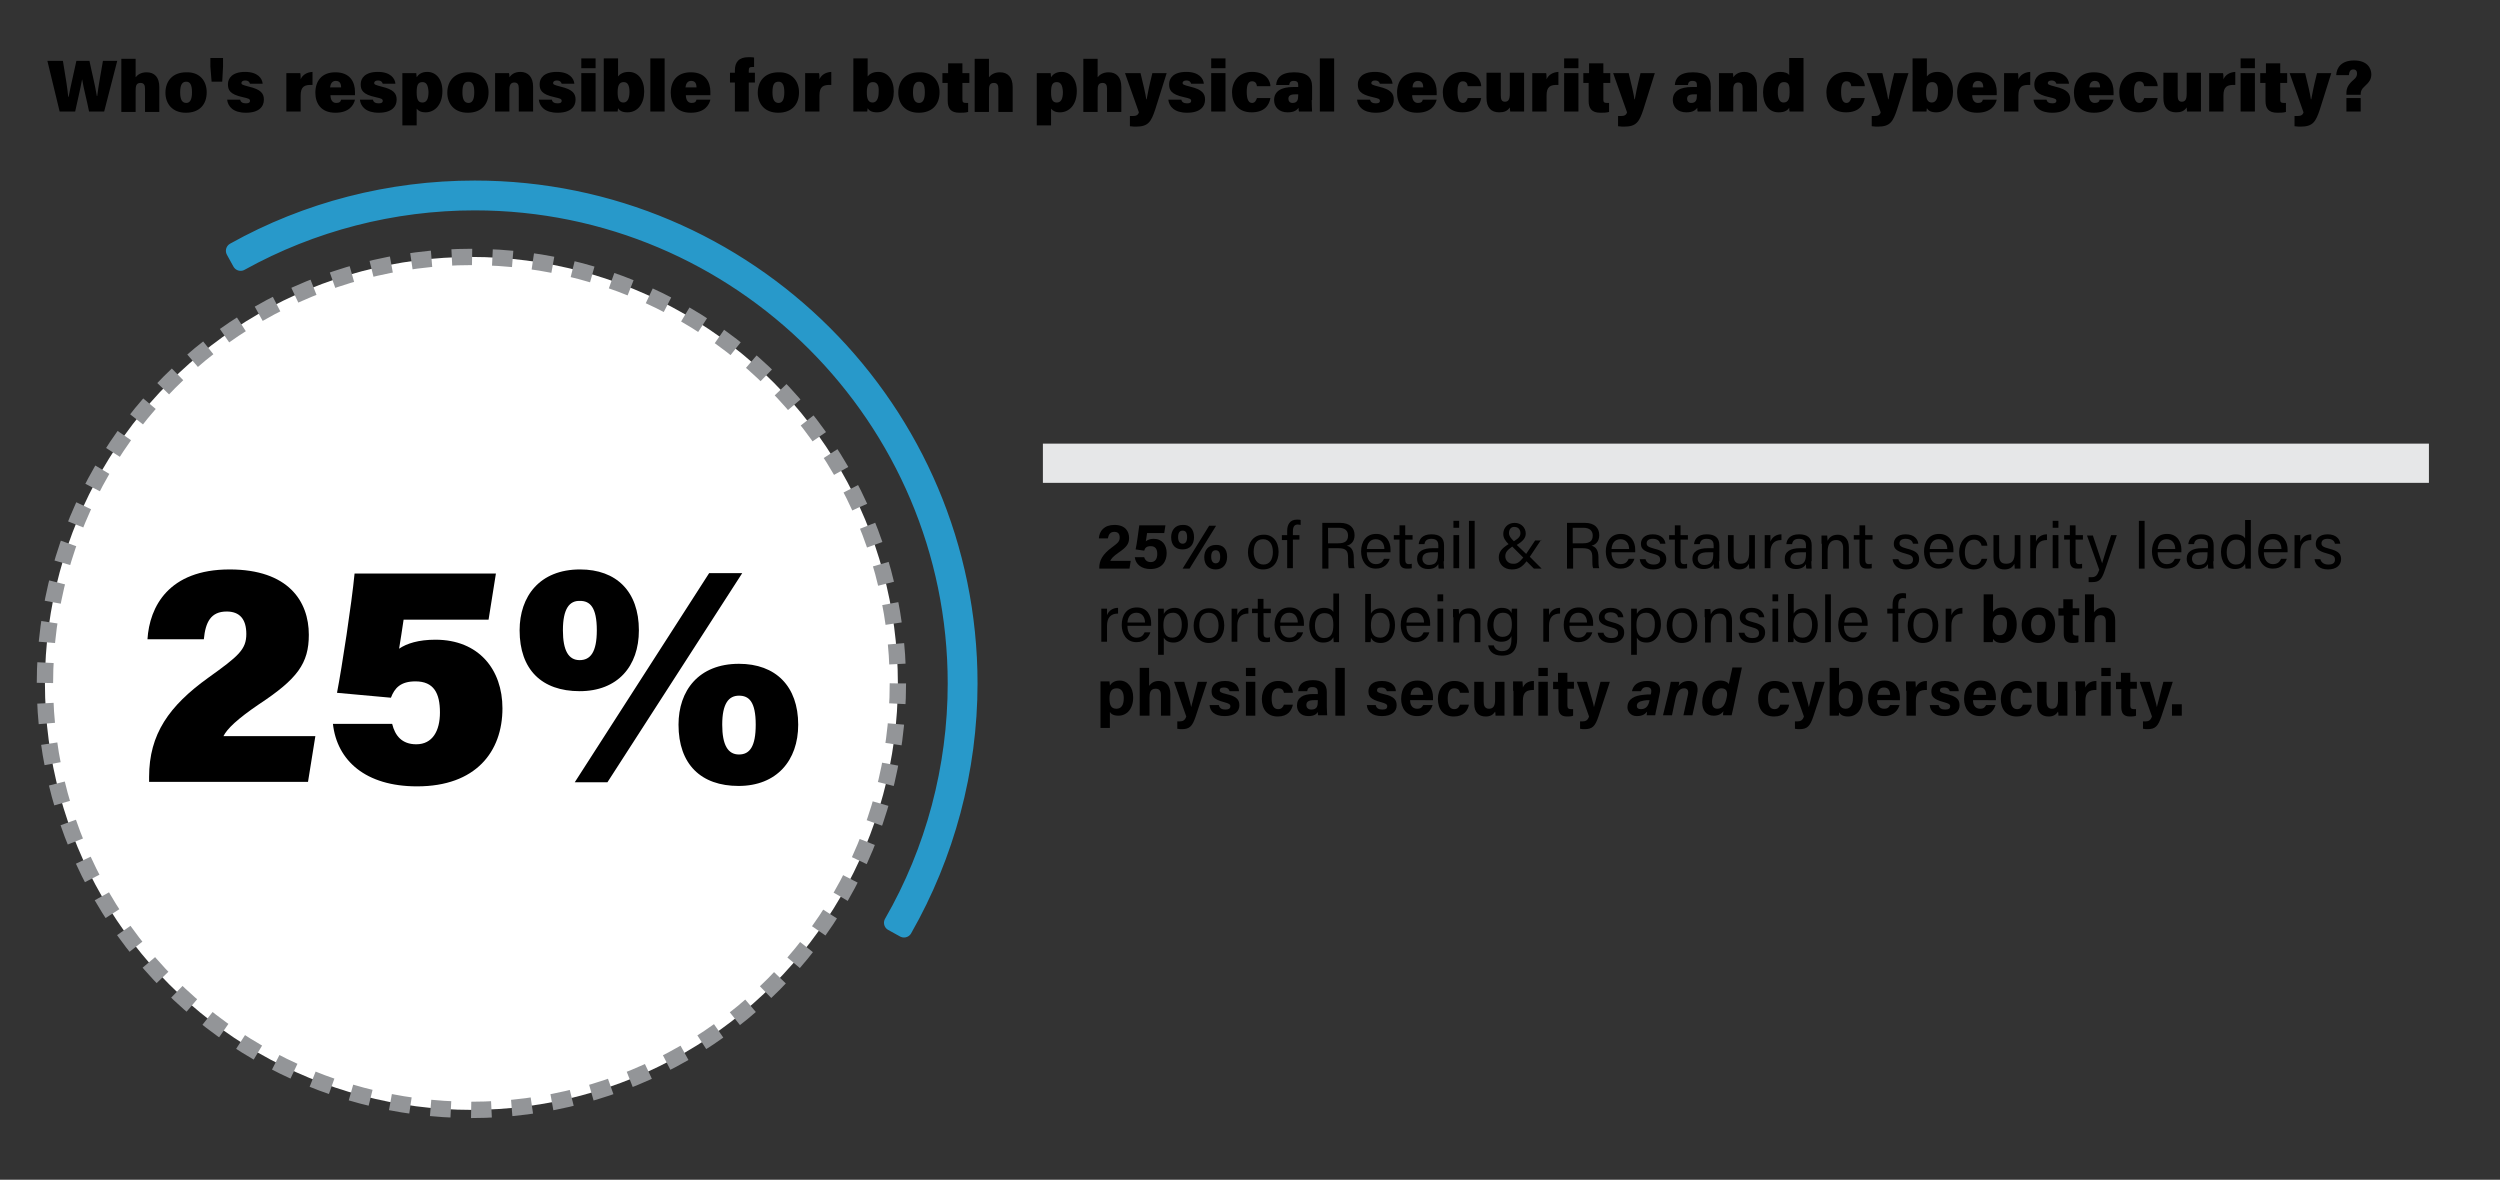 <?xml version="1.0" encoding="utf-8"?>
<!-- Generator: Adobe Illustrator 26.5.0, SVG Export Plug-In . SVG Version: 6.00 Build 0)  -->
<svg version="1.1" id="Layer_1" xmlns="http://www.w3.org/2000/svg" xmlns:xlink="http://www.w3.org/1999/xlink" x="0px" y="0px"
	 viewBox="0 0 612 288.8" style="enable-background:new 0 0 612 288.8;" xml:space="preserve">
<rect x="0" y="0" width="612" height="288.8" fill="#333333" stroke="none"/>
<style type="text/css">
	.st0{fill:#FFFFFF;}
	.st1{fill:none;stroke:#939598;stroke-width:4;stroke-miterlimit:10;stroke-dasharray:4.971,4.971;}
	.st2{fill:#2899CA;}
	.st3{fill:#E6E7E8;}
	.st4{fill:#2899CA;stroke:#2899CA;stroke-width:4;stroke-linecap:round;stroke-linejoin:round;stroke-miterlimit:10;}
</style>
<g>
	<circle class="st0" cx="115.4" cy="167.3" r="104.4"/>
	<circle class="st1" cx="115.4" cy="167.3" r="104.4"/>
</g>
<rect x="792.4" y="12.1" class="st2" width="188.4" height="101.5"/>
<rect x="255.3" y="108.6" class="st3" width="339.3" height="9.6"/>
<g>
	<path d="M269.1,139.2V139c0-1.8,0.8-3.3,3.1-5c1.5-1.1,1.9-1.5,1.9-2.4c0-0.9-0.4-1.4-1.3-1.4c-1,0-1.4,0.6-1.6,1.6H269
		c0.1-1.8,1.3-3.3,3.8-3.3c2.7,0,3.6,1.6,3.6,3.2c0,1.5-0.7,2.3-2.6,3.6c-1.3,0.9-1.8,1.5-2,2h5l-0.3,1.9H269.1z"/>
	<path d="M285,130.5h-4.2c-0.1,0.6-0.2,1.6-0.3,2c0.4-0.3,1-0.6,1.9-0.6c2.1,0,3.2,1.5,3.2,3.5c0,2-1.1,3.9-4,3.9
		c-2.1,0-3.6-1.1-3.8-2.9h2.3c0.2,0.7,0.7,1.2,1.6,1.2c1.1,0,1.6-0.8,1.6-2c0-1.1-0.4-1.9-1.6-1.9c-1,0-1.4,0.4-1.6,1.1l-2.1-0.3
		c0.3-1.3,0.7-4.5,0.9-5.9h6.4L285,130.5z"/>
	<path d="M292.3,131.5c0,1.8-1,3-2.8,3c-1.7,0-2.8-1-2.8-3c0-1.7,1-3,2.8-3C291.2,128.4,292.3,129.5,292.3,131.5z M288.4,131.5
		c0,1,0.4,1.6,1.1,1.6c0.7,0,1.1-0.5,1.1-1.6c0-1.2-0.4-1.6-1.1-1.6S288.4,130.4,288.4,131.5z M289.5,139.2l6.5-10.5h1.7l-6.5,10.5
		H289.5z M300.4,136.3c0,1.8-1,3.1-2.8,3.1c-1.7,0-2.8-1.1-2.8-3c0-1.7,1-3,2.8-3C299.3,133.3,300.4,134.3,300.4,136.3z
		 M296.5,136.3c0,1,0.4,1.6,1.1,1.6c0.7,0,1.1-0.5,1.1-1.6c0-1.1-0.4-1.6-1.1-1.6S296.5,135.2,296.5,136.3z"/>
	<path d="M313,135.1c0,2.4-1.3,4.3-3.8,4.3c-2.3,0-3.7-1.8-3.7-4.2c0-2.4,1.4-4.3,3.8-4.3C311.5,130.8,313,132.5,313,135.1z
		 M306.9,135.1c0,1.8,0.9,3.1,2.4,3.1c1.5,0,2.3-1.2,2.3-3.1c0-1.8-0.8-3.1-2.4-3.1S306.9,133.2,306.9,135.1z"/>
	<path d="M315.1,139.2v-7h-1.3V131h1.3v-1c0-1.5,0.6-2.8,2.4-2.8c0.3,0,0.7,0,0.9,0.1v1.2c-0.2,0-0.5-0.1-0.7-0.1
		c-0.8,0-1.2,0.5-1.2,1.7v0.9h1.6v1.1h-1.6v7H315.1z"/>
	<path d="M325.2,134.3v4.9h-1.5V128h4.4c2.3,0,3.5,1.2,3.5,3c0,1.5-0.8,2.3-1.9,2.6c0.9,0.2,1.7,0.9,1.7,2.8v0.5
		c0,0.8,0,1.7,0.2,2.2h-1.4c-0.2-0.5-0.2-1.3-0.2-2.4v-0.2c0-1.6-0.4-2.3-2.4-2.3H325.2z M325.2,133h2.4c1.7,0,2.4-0.6,2.4-1.9
		c0-1.2-0.8-1.9-2.3-1.9h-2.6V133z"/>
	<path d="M334.6,135.3c0,1.6,0.8,2.8,2.2,2.8c1.3,0,1.7-0.7,2-1.3h1.4c-0.3,1-1.2,2.4-3.4,2.4c-2.5,0-3.6-2.1-3.6-4.2
		c0-2.4,1.2-4.3,3.7-4.3c2.6,0,3.5,2.1,3.5,3.8c0,0.3,0,0.5,0,0.7H334.6z M338.9,134.4c0-1.3-0.7-2.4-2.1-2.4c-1.4,0-2.1,1-2.2,2.4
		H338.9z"/>
	<path d="M341.2,131h1.4v-2.4h1.4v2.4h1.8v1.1H344v4.8c0,0.8,0.2,1.2,0.9,1.2c0.2,0,0.5,0,0.7-0.1v1.1c-0.3,0.1-0.8,0.1-1.2,0.1
		c-1.3,0-1.8-0.7-1.8-2v-5.1h-1.4V131z"/>
	<path d="M353.4,137.4c0,0.8,0.1,1.5,0.1,1.8h-1.3c-0.1-0.2-0.1-0.6-0.1-1.1c-0.3,0.5-0.9,1.2-2.5,1.2c-1.9,0-2.7-1.2-2.7-2.5
		c0-1.8,1.4-2.6,3.8-2.6h1.4v-0.7c0-0.7-0.2-1.6-1.7-1.6c-1.3,0-1.6,0.7-1.7,1.3h-1.4c0.1-1.1,0.8-2.4,3.1-2.4c2,0,3.1,0.8,3.1,2.7
		V137.4z M352,135.2h-1.3c-1.6,0-2.5,0.4-2.5,1.6c0,0.8,0.6,1.5,1.6,1.5c2,0,2.2-1.3,2.2-2.8V135.2z"/>
	<path d="M355.8,129.2v-1.7h1.4v1.7H355.8z M355.8,131h1.4v8.1h-1.4V131z"/>
	<path d="M359.6,139.2v-11.7h1.4v11.7H359.6z"/>
	<path d="M377.3,132.1l-2.8,4.2l2.9,2.9h-1.9l-1.8-1.8c-1,1.3-1.9,2-3.6,2c-2.1,0-3.2-1.5-3.2-2.9c0-1.3,0.6-2.2,2.4-3.3
		c-0.8-0.8-1.3-1.5-1.3-2.5c0-1.4,1-2.7,2.8-2.7c1.6,0,2.7,1.2,2.7,2.6c0,1.1-0.7,1.9-2.2,2.8l2.3,2.2l2.2-3.3H377.3z M372.9,136.5
		l-2.7-2.7c-1.3,0.9-1.7,1.5-1.7,2.4c0,1,0.8,1.8,1.8,1.8C371.3,138.1,371.9,137.7,372.9,136.5z M369.4,130.5c0,0.7,0.4,1.2,1.2,2
		c1.3-0.8,1.6-1.3,1.6-2c0-0.8-0.5-1.5-1.4-1.5C370,128.9,369.4,129.5,369.4,130.5z"/>
	<path d="M385.1,134.3v4.9h-1.5V128h4.4c2.3,0,3.5,1.2,3.5,3c0,1.5-0.8,2.3-1.9,2.6c0.9,0.2,1.7,0.9,1.7,2.8v0.5
		c0,0.8,0,1.7,0.2,2.2H390c-0.2-0.5-0.2-1.3-0.2-2.4v-0.2c0-1.6-0.4-2.3-2.4-2.3H385.1z M385.1,133h2.4c1.7,0,2.4-0.6,2.4-1.9
		c0-1.2-0.8-1.9-2.3-1.9h-2.6V133z"/>
	<path d="M394.5,135.3c0,1.6,0.8,2.8,2.2,2.8c1.3,0,1.7-0.7,2-1.3h1.4c-0.3,1-1.2,2.4-3.4,2.4c-2.5,0-3.6-2.1-3.6-4.2
		c0-2.4,1.2-4.3,3.7-4.3c2.6,0,3.5,2.1,3.5,3.8c0,0.3,0,0.5,0,0.7H394.5z M398.8,134.4c0-1.3-0.7-2.4-2.1-2.4c-1.4,0-2.1,1-2.2,2.4
		H398.8z"/>
	<path d="M402.8,136.8c0.2,0.9,0.9,1.4,2,1.4c1.2,0,1.6-0.5,1.6-1.2c0-0.8-0.4-1.1-1.9-1.5c-2.3-0.6-2.8-1.3-2.8-2.4
		c0-1.1,0.8-2.3,2.9-2.3c2.1,0,3,1.2,3.1,2.3h-1.3c-0.1-0.5-0.5-1.2-1.8-1.2c-1.1,0-1.5,0.5-1.5,1.1c0,0.6,0.3,0.9,1.8,1.3
		c2.5,0.6,3,1.4,3,2.6c0,1.4-1.1,2.5-3.2,2.5c-2.1,0-3.1-1.1-3.3-2.5H402.8z"/>
	<path d="M408.6,131h1.4v-2.4h1.4v2.4h1.8v1.1h-1.8v4.8c0,0.8,0.2,1.2,0.9,1.2c0.2,0,0.5,0,0.7-0.1v1.1c-0.3,0.1-0.8,0.1-1.2,0.1
		c-1.3,0-1.8-0.7-1.8-2v-5.1h-1.4V131z"/>
	<path d="M420.8,137.4c0,0.8,0.1,1.5,0.1,1.8h-1.3c-0.1-0.2-0.1-0.6-0.1-1.1c-0.3,0.5-0.9,1.2-2.5,1.2c-1.9,0-2.7-1.2-2.7-2.5
		c0-1.8,1.4-2.6,3.8-2.6h1.4v-0.7c0-0.7-0.2-1.6-1.7-1.6c-1.3,0-1.6,0.7-1.7,1.3h-1.4c0.1-1.1,0.8-2.4,3.1-2.4c2,0,3.1,0.8,3.1,2.7
		V137.4z M419.4,135.2h-1.3c-1.6,0-2.5,0.4-2.5,1.6c0,0.8,0.6,1.5,1.6,1.5c2,0,2.2-1.3,2.2-2.8V135.2z"/>
	<path d="M429.6,136.8c0,0.8,0,1.9,0,2.4h-1.4c0-0.2,0-0.7-0.1-1.2c-0.4,0.9-1.2,1.4-2.4,1.4c-1.4,0-2.7-0.7-2.7-3V131h1.4v5
		c0,1.1,0.3,2,1.7,2c1.5,0,2.1-0.8,2.1-2.9V131h1.4V136.8z"/>
	<path d="M432,133.2c0-1.1,0-1.8,0-2.2h1.4c0,0.2,0,0.9,0,1.6c0.4-1.1,1.4-1.8,2.7-1.8v1.4c-1.7,0-2.7,0.9-2.7,3v3.9H432V133.2z"/>
	<path d="M443.4,137.4c0,0.8,0.1,1.5,0.1,1.8h-1.3c-0.1-0.2-0.1-0.6-0.1-1.1c-0.3,0.5-0.9,1.2-2.5,1.2c-1.9,0-2.7-1.2-2.7-2.5
		c0-1.8,1.4-2.6,3.8-2.6h1.4v-0.7c0-0.7-0.2-1.6-1.7-1.6c-1.3,0-1.6,0.7-1.7,1.3h-1.4c0.1-1.1,0.8-2.4,3.1-2.4c2,0,3.1,0.8,3.1,2.7
		V137.4z M442.1,135.2h-1.3c-1.6,0-2.5,0.4-2.5,1.6c0,0.8,0.6,1.5,1.6,1.5c2,0,2.2-1.3,2.2-2.8V135.2z"/>
	<path d="M445.9,133.1c0-0.7,0-1.4,0-2h1.4c0,0.2,0.1,1.1,0.1,1.3c0.3-0.7,1-1.5,2.5-1.5c1.5,0,2.7,0.9,2.7,3.1v5.2h-1.4v-5
		c0-1.2-0.5-2-1.7-2c-1.5,0-2.1,1.2-2.1,2.8v4.3h-1.4V133.1z"/>
	<path d="M453.8,131h1.4v-2.4h1.4v2.4h1.8v1.1h-1.8v4.8c0,0.8,0.2,1.2,0.9,1.2c0.2,0,0.5,0,0.7-0.1v1.1c-0.3,0.1-0.8,0.1-1.2,0.1
		c-1.3,0-1.8-0.7-1.8-2v-5.1h-1.4V131z"/>
	<path d="M464.7,136.8c0.2,0.9,0.9,1.4,2,1.4c1.2,0,1.6-0.5,1.6-1.2c0-0.8-0.4-1.1-1.9-1.5c-2.3-0.6-2.8-1.3-2.8-2.4
		c0-1.1,0.8-2.3,2.9-2.3c2.1,0,3,1.2,3.1,2.3h-1.3c-0.1-0.5-0.5-1.2-1.8-1.2c-1.1,0-1.5,0.5-1.5,1.1c0,0.6,0.3,0.9,1.8,1.3
		c2.5,0.6,3,1.4,3,2.6c0,1.4-1.1,2.5-3.2,2.5c-2.1,0-3.1-1.1-3.3-2.5H464.7z"/>
	<path d="M472.4,135.3c0,1.6,0.8,2.8,2.2,2.8c1.3,0,1.7-0.7,2-1.3h1.4c-0.3,1-1.2,2.4-3.4,2.4c-2.5,0-3.6-2.1-3.6-4.2
		c0-2.4,1.2-4.3,3.7-4.3c2.6,0,3.5,2.1,3.5,3.8c0,0.3,0,0.5,0,0.7H472.4z M476.7,134.4c0-1.3-0.7-2.4-2.1-2.4c-1.4,0-2.1,1-2.2,2.4
		H476.7z"/>
	<path d="M486.5,136.7c-0.3,1.4-1.3,2.7-3.3,2.7c-2.2,0-3.6-1.6-3.6-4.2c0-2.3,1.3-4.3,3.7-4.3c2.3,0,3.2,1.7,3.2,2.7h-1.4
		c-0.2-0.8-0.7-1.5-1.9-1.5c-1.4,0-2.2,1.2-2.2,3.1c0,1.9,0.8,3.1,2.2,3.1c1,0,1.6-0.5,1.9-1.5H486.5z"/>
	<path d="M494.6,136.8c0,0.8,0,1.9,0,2.4h-1.4c0-0.2,0-0.7-0.1-1.2c-0.4,0.9-1.2,1.4-2.4,1.4c-1.4,0-2.7-0.7-2.7-3V131h1.4v5
		c0,1.1,0.3,2,1.7,2c1.5,0,2.1-0.8,2.1-2.9V131h1.4V136.8z"/>
	<path d="M497,133.2c0-1.1,0-1.8,0-2.2h1.4c0,0.2,0,0.9,0,1.6c0.4-1.1,1.4-1.8,2.7-1.8v1.4c-1.7,0-2.7,0.9-2.7,3v3.9H497V133.2z"/>
	<path d="M502.5,129.2v-1.7h1.4v1.7H502.5z M502.5,131h1.4v8.1h-1.4V131z"/>
	<path d="M505.3,131h1.4v-2.4h1.4v2.4h1.8v1.1h-1.8v4.8c0,0.8,0.2,1.2,0.9,1.2c0.2,0,0.5,0,0.7-0.1v1.1c-0.3,0.1-0.8,0.1-1.2,0.1
		c-1.3,0-1.8-0.7-1.8-2v-5.1h-1.4V131z"/>
	<path d="M512.3,131c1.3,3.9,2,6,2.3,6.9h0c0.3-0.9,0.8-2.8,2.2-6.9h1.4l-2.9,8.5c-0.8,2.4-1.4,3-3.1,3c-0.3,0-0.6,0-0.9,0v-1.2
		c0.2,0,0.4,0,0.7,0c1,0,1.4-0.4,1.9-1.8l-3-8.4H512.3z"/>
	<path d="M523.6,139.2v-11.7h1.4v11.7H523.6z"/>
	<path d="M528.2,135.3c0,1.6,0.8,2.8,2.2,2.8c1.3,0,1.7-0.7,2-1.3h1.4c-0.3,1-1.2,2.4-3.4,2.4c-2.5,0-3.6-2.1-3.6-4.2
		c0-2.4,1.2-4.3,3.7-4.3c2.6,0,3.5,2.1,3.5,3.8c0,0.3,0,0.5,0,0.7H528.2z M532.5,134.4c0-1.3-0.7-2.4-2.1-2.4c-1.4,0-2.1,1-2.2,2.4
		H532.5z"/>
	<path d="M541.8,137.4c0,0.8,0.1,1.5,0.1,1.8h-1.3c-0.1-0.2-0.1-0.6-0.1-1.1c-0.3,0.5-0.9,1.2-2.5,1.2c-1.9,0-2.7-1.2-2.7-2.5
		c0-1.8,1.4-2.6,3.8-2.6h1.4v-0.7c0-0.7-0.2-1.6-1.7-1.6c-1.3,0-1.6,0.7-1.7,1.3h-1.4c0.1-1.1,0.8-2.4,3.1-2.4c2,0,3.1,0.8,3.1,2.7
		V137.4z M540.4,135.2h-1.3c-1.6,0-2.5,0.4-2.5,1.6c0,0.8,0.6,1.5,1.6,1.5c2,0,2.2-1.3,2.2-2.8V135.2z"/>
	<path d="M551,127.4v9.5c0,0.8,0,1.5,0,2.3h-1.3c0-0.2-0.1-0.8-0.1-1.2c-0.4,0.8-1.2,1.3-2.5,1.3c-2.1,0-3.4-1.7-3.4-4.2
		c0-2.5,1.4-4.3,3.6-4.3c1.4,0,2.1,0.6,2.3,1v-4.5H551z M547.3,138.2c1.9,0,2.3-1.4,2.3-3.2c0-1.8-0.4-2.9-2.2-2.9
		c-1.4,0-2.3,1.1-2.3,3.1C545.1,137.1,546,138.2,547.3,138.2z"/>
	<path d="M554.2,135.3c0,1.6,0.8,2.8,2.2,2.8c1.3,0,1.7-0.7,2-1.3h1.4c-0.3,1-1.2,2.4-3.4,2.4c-2.5,0-3.6-2.1-3.6-4.2
		c0-2.4,1.2-4.3,3.7-4.3c2.6,0,3.5,2.1,3.5,3.8c0,0.3,0,0.5,0,0.7H554.2z M558.5,134.4c0-1.3-0.7-2.4-2.1-2.4c-1.4,0-2.1,1-2.2,2.4
		H558.5z"/>
	<path d="M561.7,133.2c0-1.1,0-1.8,0-2.2h1.4c0,0.2,0,0.9,0,1.6c0.4-1.1,1.4-1.8,2.7-1.8v1.4c-1.7,0-2.7,0.9-2.7,3v3.9h-1.4V133.2z"
		/>
	<path d="M568,136.8c0.2,0.9,0.9,1.4,2,1.4c1.2,0,1.6-0.5,1.6-1.2c0-0.8-0.4-1.1-1.9-1.5c-2.3-0.6-2.8-1.3-2.8-2.4
		c0-1.1,0.8-2.3,2.9-2.3c2.1,0,3,1.2,3.1,2.3h-1.3c-0.1-0.5-0.5-1.2-1.8-1.2c-1.1,0-1.5,0.5-1.5,1.1c0,0.6,0.3,0.9,1.8,1.3
		c2.5,0.6,3,1.4,3,2.6c0,1.4-1.1,2.5-3.2,2.5c-2.1,0-3.1-1.1-3.3-2.5H568z"/>
	<path d="M269.6,151.2c0-1.1,0-1.8,0-2.2h1.4c0,0.2,0,0.9,0,1.6c0.4-1.1,1.4-1.8,2.7-1.8v1.4c-1.7,0-2.7,0.9-2.7,3v3.9h-1.4V151.2z"
		/>
	<path d="M276,153.3c0,1.6,0.8,2.8,2.2,2.8c1.3,0,1.7-0.7,2-1.3h1.4c-0.3,1-1.2,2.4-3.4,2.4c-2.5,0-3.6-2.1-3.6-4.2
		c0-2.4,1.2-4.3,3.7-4.3c2.6,0,3.5,2.1,3.5,3.8c0,0.3,0,0.5,0,0.7H276z M280.3,152.4c0-1.3-0.7-2.4-2.1-2.4c-1.4,0-2.1,1-2.2,2.4
		H280.3z"/>
	<path d="M283.5,160.3V151c0-0.7,0-1.4,0-2h1.4c0,0.3,0,0.8,0,1.3c0.4-0.8,1.3-1.5,2.7-1.5c1.9,0,3.2,1.6,3.2,4
		c0,2.9-1.6,4.5-3.5,4.5c-1.3,0-2-0.5-2.4-1.2v4.2H283.5z M287.2,150c-1.7,0-2.4,1.1-2.4,3c0,1.9,0.5,3.1,2.2,3.1
		c1.5,0,2.3-1.2,2.3-3.2C289.3,151.2,288.6,150,287.2,150z"/>
	<path d="M299.7,153.1c0,2.4-1.3,4.3-3.8,4.3c-2.3,0-3.7-1.8-3.7-4.2c0-2.4,1.4-4.3,3.8-4.3C298.2,148.8,299.7,150.5,299.7,153.1z
		 M293.6,153.1c0,1.8,0.9,3.1,2.4,3.1c1.5,0,2.3-1.2,2.3-3.1c0-1.8-0.8-3.1-2.4-3.1S293.6,151.2,293.6,153.1z"/>
	<path d="M301.5,151.2c0-1.1,0-1.8,0-2.2h1.4c0,0.2,0,0.9,0,1.6c0.4-1.1,1.4-1.8,2.7-1.8v1.4c-1.7,0-2.7,0.9-2.7,3v3.9h-1.4V151.2z"
		/>
	<path d="M306.5,149h1.4v-2.4h1.4v2.4h1.8v1.1h-1.8v4.8c0,0.8,0.2,1.2,0.9,1.2c0.2,0,0.5,0,0.7-0.1v1.1c-0.3,0.1-0.8,0.1-1.2,0.1
		c-1.3,0-1.8-0.7-1.8-2v-5.1h-1.4V149z"/>
	<path d="M313.4,153.3c0,1.6,0.8,2.8,2.2,2.8c1.3,0,1.7-0.7,2-1.3h1.4c-0.3,1-1.2,2.4-3.4,2.4c-2.5,0-3.6-2.1-3.6-4.2
		c0-2.4,1.2-4.3,3.7-4.3c2.6,0,3.5,2.1,3.5,3.8c0,0.3,0,0.5,0,0.7H313.4z M317.7,152.4c0-1.3-0.7-2.4-2.1-2.4c-1.4,0-2.1,1-2.2,2.4
		H317.7z"/>
	<path d="M327.8,145.4v9.5c0,0.8,0,1.5,0,2.3h-1.3c0-0.2-0.1-0.8-0.1-1.2c-0.4,0.8-1.2,1.3-2.5,1.3c-2.1,0-3.4-1.7-3.4-4.2
		c0-2.5,1.4-4.3,3.6-4.3c1.4,0,2.1,0.6,2.3,1v-4.5H327.8z M324.1,156.2c1.9,0,2.3-1.4,2.3-3.2c0-1.8-0.4-2.9-2.2-2.9
		c-1.4,0-2.3,1.1-2.3,3.1C321.9,155.1,322.8,156.2,324.1,156.2z"/>
	<path d="M334.2,145.4h1.4v4.8c0.4-0.7,1.1-1.3,2.6-1.3c2,0,3.3,1.7,3.3,4.1c0,2.5-1.2,4.4-3.5,4.4c-1.3,0-2-0.5-2.4-1.3
		c0,0.4,0,0.8-0.1,1.1h-1.3c0-0.9,0-1.8,0-2.7V145.4z M337.9,150c-1.7,0-2.3,1.2-2.3,3.1c0,1.7,0.5,3,2.3,3c1.4,0,2.3-1.2,2.3-3.2
		C340.1,151.2,339.3,150,337.9,150z"/>
	<path d="M344.3,153.3c0,1.6,0.8,2.8,2.2,2.8c1.3,0,1.7-0.7,2-1.3h1.4c-0.3,1-1.2,2.4-3.4,2.4c-2.5,0-3.6-2.1-3.6-4.2
		c0-2.4,1.2-4.3,3.7-4.3c2.6,0,3.5,2.1,3.5,3.8c0,0.3,0,0.5,0,0.7H344.3z M348.6,152.4c0-1.3-0.7-2.4-2.1-2.4c-1.4,0-2.1,1-2.2,2.4
		H348.6z"/>
	<path d="M351.9,147.2v-1.7h1.4v1.7H351.9z M351.9,149h1.4v8.1h-1.4V149z"/>
	<path d="M355.7,151.1c0-0.7,0-1.4,0-2h1.4c0,0.2,0.1,1.1,0.1,1.3c0.3-0.7,1-1.5,2.5-1.5c1.5,0,2.7,0.9,2.7,3.1v5.2h-1.4v-5
		c0-1.2-0.5-2-1.7-2c-1.5,0-2.1,1.2-2.1,2.8v4.3h-1.4V151.1z"/>
	<path d="M371.4,156.4c0,2.6-1.1,4.1-3.7,4.1c-2.5,0-3.2-1.4-3.4-2.5h1.4c0.2,0.9,1,1.4,2,1.4c1.8,0,2.3-1.2,2.3-3v-0.7
		c-0.4,0.9-1.2,1.4-2.5,1.4c-2,0-3.4-1.6-3.4-4c0-2.6,1.6-4.3,3.5-4.3c1.6,0,2.2,0.7,2.4,1.3c0-0.4,0.1-0.9,0.1-1.1h1.3
		c0,0.5,0,1.6,0,2.3V156.4z M367.8,155.9c1.7,0,2.3-1.2,2.3-3c0-1.8-0.5-2.9-2.2-2.9c-1.5,0-2.3,1.3-2.3,3
		C365.6,154.8,366.5,155.9,367.8,155.9z"/>
	<path d="M377.8,151.2c0-1.1,0-1.8,0-2.2h1.4c0,0.2,0,0.9,0,1.6c0.4-1.1,1.4-1.8,2.7-1.8v1.4c-1.7,0-2.7,0.9-2.7,3v3.9h-1.4V151.2z"
		/>
	<path d="M384.2,153.3c0,1.6,0.8,2.8,2.2,2.8c1.3,0,1.7-0.7,2-1.3h1.4c-0.3,1-1.2,2.4-3.4,2.4c-2.5,0-3.6-2.1-3.6-4.2
		c0-2.4,1.2-4.3,3.7-4.3c2.6,0,3.5,2.1,3.5,3.8c0,0.3,0,0.5,0,0.7H384.2z M388.5,152.4c0-1.3-0.7-2.4-2.1-2.4c-1.4,0-2.1,1-2.2,2.4
		H388.5z"/>
	<path d="M392.5,154.8c0.2,0.9,0.9,1.4,2,1.4c1.2,0,1.6-0.5,1.6-1.2c0-0.8-0.4-1.1-1.9-1.5c-2.3-0.6-2.8-1.3-2.8-2.4
		c0-1.1,0.8-2.3,2.9-2.3c2.1,0,3,1.2,3.1,2.3h-1.3c-0.1-0.5-0.5-1.2-1.8-1.2c-1.1,0-1.5,0.5-1.5,1.1c0,0.6,0.3,0.9,1.8,1.3
		c2.5,0.6,3,1.4,3,2.6c0,1.4-1.1,2.5-3.2,2.5c-2.1,0-3.1-1.1-3.3-2.5H392.5z"/>
	<path d="M399.3,160.3V151c0-0.7,0-1.4,0-2h1.4c0,0.3,0,0.8,0,1.3c0.4-0.8,1.3-1.5,2.7-1.5c1.9,0,3.2,1.6,3.2,4
		c0,2.9-1.6,4.5-3.5,4.5c-1.3,0-2-0.5-2.4-1.2v4.2H399.3z M403,150c-1.7,0-2.4,1.1-2.4,3c0,1.9,0.5,3.1,2.2,3.1
		c1.5,0,2.3-1.2,2.3-3.2C405.2,151.2,404.4,150,403,150z"/>
	<path d="M415.5,153.1c0,2.4-1.3,4.3-3.8,4.3c-2.3,0-3.7-1.8-3.7-4.2c0-2.4,1.4-4.3,3.8-4.3C414.1,148.8,415.5,150.5,415.5,153.1z
		 M409.4,153.1c0,1.8,0.9,3.1,2.4,3.1c1.5,0,2.3-1.2,2.3-3.1c0-1.8-0.8-3.1-2.4-3.1S409.4,151.2,409.4,153.1z"/>
	<path d="M417.3,151.1c0-0.7,0-1.4,0-2h1.4c0,0.2,0.1,1.1,0.1,1.3c0.3-0.7,1-1.5,2.5-1.5c1.5,0,2.7,0.9,2.7,3.1v5.2h-1.4v-5
		c0-1.2-0.5-2-1.7-2c-1.5,0-2.1,1.2-2.1,2.8v4.3h-1.4V151.1z"/>
	<path d="M427,154.8c0.2,0.9,0.9,1.4,2,1.4c1.2,0,1.6-0.5,1.6-1.2c0-0.8-0.4-1.1-1.9-1.5c-2.3-0.6-2.8-1.3-2.8-2.4
		c0-1.1,0.8-2.3,2.9-2.3c2.1,0,3,1.2,3.1,2.3h-1.3c-0.1-0.5-0.5-1.2-1.8-1.2c-1.1,0-1.5,0.5-1.5,1.1c0,0.6,0.3,0.9,1.8,1.3
		c2.5,0.6,3,1.4,3,2.6c0,1.4-1.1,2.5-3.2,2.5c-2.1,0-3.1-1.1-3.3-2.5H427z"/>
	<path d="M433.9,147.2v-1.7h1.4v1.7H433.9z M433.9,149h1.4v8.1h-1.4V149z"/>
	<path d="M437.7,145.4h1.4v4.8c0.4-0.7,1.1-1.3,2.6-1.3c2,0,3.3,1.7,3.3,4.1c0,2.5-1.2,4.4-3.5,4.4c-1.3,0-2-0.5-2.4-1.3
		c0,0.4,0,0.8-0.1,1.1h-1.3c0-0.9,0-1.8,0-2.7V145.4z M441.3,150c-1.7,0-2.3,1.2-2.3,3.1c0,1.7,0.5,3,2.3,3c1.4,0,2.3-1.2,2.3-3.2
		C443.6,151.2,442.8,150,441.3,150z"/>
	<path d="M446.8,157.2v-11.7h1.4v11.7H446.8z"/>
	<path d="M451.4,153.3c0,1.6,0.8,2.8,2.2,2.8c1.3,0,1.7-0.7,2-1.3h1.4c-0.3,1-1.2,2.4-3.4,2.4c-2.5,0-3.6-2.1-3.6-4.2
		c0-2.4,1.2-4.3,3.7-4.3c2.6,0,3.5,2.1,3.5,3.8c0,0.3,0,0.5,0,0.7H451.4z M455.8,152.4c0-1.3-0.7-2.4-2.1-2.4c-1.4,0-2.1,1-2.2,2.4
		H455.8z"/>
	<path d="M463.3,157.2v-7H462V149h1.3v-1c0-1.5,0.6-2.8,2.4-2.8c0.3,0,0.7,0,0.9,0.1v1.2c-0.2,0-0.5-0.1-0.7-0.1
		c-0.8,0-1.2,0.5-1.2,1.7v0.9h1.6v1.1h-1.6v7H463.3z"/>
	<path d="M474.5,153.1c0,2.4-1.3,4.3-3.8,4.3c-2.3,0-3.7-1.8-3.7-4.2c0-2.4,1.4-4.3,3.8-4.3C473,148.8,474.5,150.5,474.5,153.1z
		 M468.4,153.1c0,1.8,0.9,3.1,2.4,3.1c1.5,0,2.3-1.2,2.3-3.1c0-1.8-0.8-3.1-2.4-3.1S468.4,151.2,468.4,153.1z"/>
	<path d="M476.3,151.2c0-1.1,0-1.8,0-2.2h1.4c0,0.2,0,0.9,0,1.6c0.4-1.1,1.4-1.8,2.7-1.8v1.4c-1.7,0-2.7,0.9-2.7,3v3.9h-1.4V151.2z"
		/>
	<path d="M485.6,145.5h2.3v4.3c0.3-0.5,1-1.1,2.4-1.1c2.3,0,3.4,1.9,3.4,4.2c0,2.4-1.2,4.5-3.6,4.5c-1.2,0-1.8-0.4-2.2-1
		c0,0.3,0,0.6-0.1,0.8h-2.2c0-0.9,0-1.8,0-2.7V145.5z M489.6,150.5c-1.3,0-1.8,0.8-1.8,2.5c0,1.4,0.4,2.5,1.7,2.5
		c1.2,0,1.8-1,1.8-2.6C491.4,151.5,490.8,150.5,489.6,150.5z"/>
	<path d="M503.1,153c0,2.5-1.5,4.4-4.1,4.4c-2.6,0-4.1-1.8-4.1-4.3c0-2.6,1.6-4.4,4.2-4.4C501.5,148.7,503.1,150.4,503.1,153z
		 M497.2,153c0,1.6,0.7,2.5,1.8,2.5c1.1,0,1.8-0.9,1.8-2.5c0-1.7-0.6-2.5-1.8-2.5C497.9,150.5,497.2,151.3,497.2,153z"/>
	<path d="M503.8,148.9h1.3v-2.2h2.3v2.2h1.6v1.7h-1.6v4.1c0,0.6,0.2,0.9,0.9,0.9c0.1,0,0.4,0,0.5,0v1.6c-0.4,0.2-1.1,0.2-1.5,0.2
		c-1.6,0-2.1-0.9-2.1-2.3v-4.4h-1.3V148.9z"/>
	<path d="M512.6,145.5v4.4c0.4-0.5,1-1.2,2.4-1.2c1.5,0,2.8,0.9,2.8,3.2v5.3h-2.3v-5c0-1.1-0.4-1.6-1.3-1.6c-1.3,0-1.5,1-1.5,2.2
		v4.4h-2.3v-11.7H512.6z"/>
	<path d="M269.4,178.3v-9.5c0-0.7,0-1.3,0-2h2.2c0,0.2,0.1,0.7,0.1,1c0.4-0.6,1.1-1.2,2.4-1.2c1.9,0,3.3,1.6,3.3,4.1
		c0,2.9-1.6,4.5-3.6,4.5c-1.2,0-1.8-0.4-2.1-0.9v3.9H269.4z M273.4,168.5c-1.3,0-1.8,0.8-1.8,2.5c0,1.6,0.4,2.5,1.7,2.5
		c1.2,0,1.8-0.9,1.8-2.6C275.1,169.4,274.5,168.5,273.4,168.5z"/>
	<path d="M281.3,163.5v4.4c0.4-0.5,1-1.2,2.4-1.2c1.5,0,2.8,0.9,2.8,3.2v5.3h-2.3v-5c0-1.1-0.4-1.6-1.3-1.6c-1.3,0-1.5,1-1.5,2.2
		v4.4H279v-11.7H281.3z"/>
	<path d="M289.9,166.9c0.8,2.9,1.6,5.4,1.7,6.2h0c0.2-0.8,0.7-2.7,1.6-6.2h2.3l-2.8,8.5c-0.8,2.4-1.5,3.1-3.4,3.1
		c-0.2,0-0.7,0-1.1-0.1v-1.8c0.2,0,0.4,0,0.6,0c0.8,0,1.3-0.3,1.6-1.2l-3-8.5H289.9z"/>
	<path d="M298.4,172.7c0.2,0.7,0.7,1,1.6,1c0.8,0,1.2-0.3,1.2-0.8c0-0.5-0.4-0.7-1.5-1c-2.7-0.7-3.1-1.5-3.1-2.7
		c0-1.2,0.8-2.5,3.3-2.5c2.5,0,3.4,1.4,3.4,2.5H301c-0.1-0.3-0.3-0.9-1.4-0.9c-0.8,0-1,0.3-1,0.7c0,0.4,0.3,0.6,1.6,0.9
		c2.8,0.6,3.2,1.6,3.2,2.8c0,1.4-1.1,2.6-3.6,2.6c-2.5,0-3.6-1.2-3.7-2.7H298.4z"/>
	<path d="M305,165.5v-2h2.3v2H305z M305,166.9h2.3v8.3H305V166.9z"/>
	<path d="M316.5,172.5c-0.3,1.4-1.2,2.9-3.7,2.9c-2.6,0-3.9-1.8-3.9-4.3c0-2.4,1.5-4.4,4-4.4c2.8,0,3.6,2,3.6,2.9h-2.2
		c-0.1-0.7-0.5-1.1-1.4-1.1c-1.1,0-1.6,0.9-1.6,2.5c0,1.8,0.6,2.6,1.6,2.6c0.8,0,1.2-0.5,1.4-1.1H316.5z"/>
	<path d="M324.8,173c0,0.8,0.1,2,0.1,2.1h-2.2c-0.1-0.2-0.1-0.6-0.1-0.8c-0.3,0.5-0.9,1-2.3,1c-2,0-2.8-1.3-2.8-2.6
		c0-1.9,1.5-2.8,3.9-2.8h1.2v-0.5c0-0.6-0.2-1.2-1.3-1.2c-1,0-1.2,0.4-1.3,1h-2.2c0.1-1.5,1-2.7,3.6-2.7c2.2,0,3.4,0.9,3.4,2.9V173z
		 M322.6,171.4h-0.9c-1.4,0-1.9,0.4-1.9,1.2c0,0.6,0.4,1.1,1.2,1.1c1.5,0,1.6-1,1.6-2.1V171.4z"/>
	<path d="M326.9,175.2v-11.7h2.3v11.7H326.9z"/>
	<path d="M336.8,172.7c0.2,0.7,0.7,1,1.6,1s1.2-0.3,1.2-0.8c0-0.5-0.4-0.7-1.5-1c-2.7-0.7-3.1-1.5-3.1-2.7c0-1.2,0.8-2.5,3.3-2.5
		c2.5,0,3.4,1.4,3.4,2.5h-2.2c-0.1-0.3-0.3-0.9-1.4-0.9c-0.8,0-1,0.3-1,0.7c0,0.4,0.3,0.6,1.6,0.9c2.8,0.6,3.2,1.6,3.2,2.8
		c0,1.4-1.1,2.6-3.6,2.6c-2.5,0-3.6-1.2-3.7-2.7H336.8z"/>
	<path d="M345.2,171.5c0,1,0.5,2,1.7,2c1,0,1.2-0.4,1.5-0.9h2.3c-0.3,1-1.2,2.7-3.8,2.7c-2.7,0-3.9-2-3.9-4.2c0-2.6,1.3-4.5,4-4.5
		c2.8,0,3.8,2.1,3.8,4.1c0,0.3,0,0.5,0,0.7H345.2z M348.4,170.1c0-1-0.4-1.8-1.5-1.8c-1.1,0-1.5,0.8-1.6,1.8H348.4z"/>
	<path d="M359.6,172.5c-0.3,1.4-1.2,2.9-3.7,2.9c-2.6,0-3.9-1.8-3.9-4.3c0-2.4,1.5-4.4,4-4.4c2.8,0,3.6,2,3.6,2.9h-2.2
		c-0.1-0.7-0.5-1.1-1.4-1.1c-1.1,0-1.6,0.9-1.6,2.5c0,1.8,0.6,2.6,1.6,2.6c0.8,0,1.2-0.5,1.4-1.1H359.6z"/>
	<path d="M368.3,172.8c0,0.8,0,1.7,0,2.4h-2.2c0-0.2,0-0.7-0.1-1c-0.5,0.8-1.2,1.2-2.3,1.2c-1.7,0-2.8-1-2.8-3.1v-5.4h2.3v4.9
		c0,0.9,0.3,1.7,1.3,1.7c1,0,1.5-0.6,1.5-2.2v-4.4h2.3V172.8z"/>
	<path d="M370.4,169.1c0-0.8,0-1.6,0-2.3h2.3c0,0.2,0.1,1,0.1,1.5c0.4-0.9,1.2-1.6,2.7-1.6v2.2c-1.7,0-2.7,0.4-2.7,2.7v3.6h-2.3
		V169.1z"/>
	<path d="M376.6,165.5v-2h2.3v2H376.6z M376.6,166.9h2.3v8.3h-2.3V166.9z"/>
	<path d="M380.1,166.9h1.3v-2.2h2.3v2.2h1.6v1.7h-1.6v4.1c0,0.6,0.2,0.9,0.9,0.9c0.1,0,0.4,0,0.5,0v1.6c-0.4,0.2-1.1,0.2-1.5,0.2
		c-1.6,0-2.1-0.9-2.1-2.3v-4.4h-1.3V166.9z"/>
	<path d="M388.5,166.9c0.8,2.9,1.6,5.4,1.7,6.2h0c0.2-0.8,0.7-2.7,1.6-6.2h2.3l-2.8,8.5c-0.8,2.4-1.5,3.1-3.4,3.1
		c-0.2,0-0.7,0-1.1-0.1v-1.8c0.2,0,0.4,0,0.6,0c0.8,0,1.3-0.3,1.6-1.2l-3-8.5H388.5z"/>
	<path d="M405.6,173.1c-0.2,0.9-0.4,1.8-0.4,2h-2.1c0-0.2,0.1-0.7,0.1-0.9c-0.4,0.5-1,1.1-2.5,1.1c-1.6,0-2.3-1.2-2.3-2.1
		c0-2.3,2-2.9,3.8-3.1c0.7-0.1,1.3-0.1,1.9-0.1l0.1-0.4c0.1-0.6,0.1-1.4-1.1-1.4c-1,0-1.2,0.6-1.4,1h-2.2c0.3-1.3,1.2-2.5,3.8-2.5
		c2,0,3.5,0.8,3,3L405.6,173.1z M403.8,171.4c-0.5,0-1,0-1.4,0.1c-1.2,0.2-1.7,0.6-1.7,1.3c0,0.5,0.3,0.8,1,0.8
		c1.5,0,1.9-1.2,2.1-2.1L403.8,171.4z"/>
	<path d="M408.6,169c0.1-0.7,0.3-1.4,0.4-2.1h2.1c0,0.2-0.1,0.8-0.2,1c0.4-0.5,1.1-1.2,2.5-1.2c1.6,0,2.6,1,2,3.4l-1.1,5h-2.2l1.1-5
		c0.2-0.9,0-1.6-0.9-1.6c-1.1,0-1.7,0.8-2.1,2.3l-0.9,4.3h-2.2L408.6,169z"/>
	<path d="M426.4,163.5l-2,9.4c-0.2,0.8-0.3,1.5-0.5,2.2h-2.1c0-0.3,0-0.6,0.1-1c-0.5,0.7-1.3,1.1-2.4,1.1c-1.8,0-2.8-1.3-2.8-3.3
		c0-2.5,1.5-5.3,4.4-5.3c1.2,0,2,0.5,2.1,0.9l0.9-4.1H426.4z M419.1,171.8c0,1.1,0.4,1.7,1.3,1.7c1.3,0,2-1.1,2.3-2.8
		c0.3-1.4-0.1-2.2-1.3-2.2C420,168.5,419.1,170.3,419.1,171.8z"/>
	<path d="M438,172.5c-0.3,1.4-1.2,2.9-3.7,2.9c-2.6,0-3.9-1.8-3.9-4.3c0-2.4,1.5-4.4,4-4.4c2.8,0,3.6,2,3.6,2.9h-2.2
		c-0.1-0.7-0.5-1.1-1.4-1.1c-1.1,0-1.6,0.9-1.6,2.5c0,1.8,0.6,2.6,1.6,2.6c0.8,0,1.2-0.5,1.4-1.1H438z"/>
	<path d="M441.1,166.9c0.8,2.9,1.6,5.4,1.7,6.2h0c0.2-0.8,0.7-2.7,1.6-6.2h2.3l-2.8,8.5c-0.8,2.4-1.5,3.1-3.4,3.1
		c-0.2,0-0.7,0-1.1-0.1v-1.8c0.2,0,0.4,0,0.6,0c0.8,0,1.3-0.3,1.6-1.2l-3-8.5H441.1z"/>
	<path d="M447.9,163.5h2.3v4.3c0.3-0.5,1-1.1,2.4-1.1c2.3,0,3.4,1.9,3.4,4.2c0,2.4-1.2,4.5-3.6,4.5c-1.2,0-1.8-0.4-2.2-1
		c0,0.3,0,0.6-0.1,0.8h-2.2c0-0.9,0-1.8,0-2.7V163.5z M451.9,168.5c-1.3,0-1.8,0.8-1.8,2.5c0,1.4,0.4,2.5,1.7,2.5
		c1.2,0,1.8-1,1.8-2.6C453.7,169.5,453.1,168.5,451.9,168.5z"/>
	<path d="M459.5,171.5c0,1,0.5,2,1.7,2c1,0,1.2-0.4,1.5-0.9h2.3c-0.3,1-1.2,2.7-3.8,2.7c-2.7,0-3.9-2-3.9-4.2c0-2.6,1.3-4.5,4-4.5
		c2.8,0,3.8,2.1,3.8,4.1c0,0.3,0,0.5,0,0.7H459.5z M462.7,170.1c0-1-0.4-1.8-1.5-1.8c-1.1,0-1.5,0.8-1.6,1.8H462.7z"/>
	<path d="M466.6,169.1c0-0.8,0-1.6,0-2.3h2.3c0,0.2,0.1,1,0.1,1.5c0.4-0.9,1.2-1.6,2.7-1.6v2.2c-1.7,0-2.7,0.4-2.7,2.7v3.6h-2.3
		V169.1z"/>
	<path d="M474.6,172.7c0.2,0.7,0.7,1,1.6,1s1.2-0.3,1.2-0.8c0-0.5-0.4-0.7-1.5-1c-2.7-0.7-3.1-1.5-3.1-2.7c0-1.2,0.8-2.5,3.3-2.5
		c2.5,0,3.4,1.4,3.4,2.5h-2.2c-0.1-0.3-0.3-0.9-1.4-0.9c-0.8,0-1,0.3-1,0.7c0,0.4,0.3,0.6,1.6,0.9c2.8,0.6,3.2,1.6,3.2,2.8
		c0,1.4-1.1,2.6-3.6,2.6c-2.5,0-3.6-1.2-3.7-2.7H474.6z"/>
	<path d="M483,171.5c0,1,0.5,2,1.7,2c1,0,1.2-0.4,1.5-0.9h2.3c-0.3,1-1.2,2.7-3.8,2.7c-2.7,0-3.9-2-3.9-4.2c0-2.6,1.3-4.5,4-4.5
		c2.8,0,3.8,2.1,3.8,4.1c0,0.3,0,0.5,0,0.7H483z M486.2,170.1c0-1-0.4-1.8-1.5-1.8c-1.1,0-1.5,0.8-1.6,1.8H486.2z"/>
	<path d="M497.4,172.5c-0.3,1.4-1.2,2.9-3.7,2.9c-2.6,0-3.9-1.8-3.9-4.3c0-2.4,1.5-4.4,4-4.4c2.8,0,3.6,2,3.6,2.9h-2.2
		c-0.1-0.7-0.5-1.1-1.4-1.1c-1.1,0-1.6,0.9-1.6,2.5c0,1.8,0.6,2.6,1.6,2.6c0.8,0,1.2-0.5,1.4-1.1H497.4z"/>
	<path d="M506.1,172.8c0,0.8,0,1.7,0,2.4h-2.2c0-0.2,0-0.7-0.1-1c-0.5,0.8-1.2,1.2-2.3,1.2c-1.7,0-2.8-1-2.8-3.1v-5.4h2.3v4.9
		c0,0.9,0.3,1.7,1.3,1.7c1,0,1.5-0.6,1.5-2.2v-4.4h2.3V172.8z"/>
	<path d="M508.1,169.1c0-0.8,0-1.6,0-2.3h2.3c0,0.2,0.1,1,0.1,1.5c0.4-0.9,1.2-1.6,2.7-1.6v2.2c-1.7,0-2.7,0.4-2.7,2.7v3.6h-2.3
		V169.1z"/>
	<path d="M514.4,165.5v-2h2.3v2H514.4z M514.4,166.9h2.3v8.3h-2.3V166.9z"/>
	<path d="M517.9,166.9h1.3v-2.2h2.3v2.2h1.6v1.7h-1.6v4.1c0,0.6,0.2,0.9,0.9,0.9c0.1,0,0.4,0,0.5,0v1.6c-0.4,0.2-1.1,0.2-1.5,0.2
		c-1.6,0-2.1-0.9-2.1-2.3v-4.4h-1.3V166.9z"/>
	<path d="M526.3,166.9c0.8,2.9,1.6,5.4,1.7,6.2h0c0.2-0.8,0.7-2.7,1.6-6.2h2.3l-2.8,8.5c-0.8,2.4-1.5,3.1-3.4,3.1
		c-0.2,0-0.7,0-1.1-0.1v-1.8c0.2,0,0.4,0,0.6,0c0.8,0,1.3-0.3,1.6-1.2l-3-8.5H526.3z"/>
	<path d="M531.7,175.2v-2.8h2.4v2.8H531.7z"/>
</g>
<g>
	<path d="M36.5,191.5v-1.3c0-10.5,4.9-17.4,14.5-24.3c7.4-5.3,9.3-6.9,9.3-10.7c0-3.6-1.6-5.5-4.8-5.5c-3.9,0-5.2,2.6-5.6,6.8H36.1
		c0.5-8,5.2-17.1,20.1-17.1c14.4,0,19.4,7.8,19.4,16c0,7-2.8,10.8-12.2,17c-5.3,3.6-7.8,6-8.7,7.8h22.5l-1.8,11.2H36.5z"/>
	<path d="M119.6,151.7H98.8c-0.2,1.6-0.9,5.8-1.1,7.1c1.9-1.3,4.8-2.2,8.9-2.2c10.6,0,16.4,7.3,16.4,16.8c0,10.6-6.5,19.1-20.9,19.1
		c-12.6,0-19.6-6.3-20.6-15.3h14.5c0.7,2.9,2.4,5,5.9,5c4,0,5.8-3.3,5.8-7.8c0-4.7-1.5-7.6-6-7.6c-3.6,0-5.1,1.6-6,4l-13.2-1.2
		c1.2-6.2,3.6-21.9,4.3-29.2h34.6L119.6,151.7z"/>
	<path d="M156.4,154.3c0,8.8-5.2,14.9-14.5,14.9s-14.7-5.3-14.7-14.9c0-8.3,4.9-14.9,14.8-14.9C150.9,139.4,156.4,144.8,156.4,154.3
		z M137.8,154.3c0,5,1.4,7.3,4.1,7.3c2.6,0,4.2-1.9,4.2-7.3c0-5.7-1.7-7.2-4.1-7.2C139.4,147,137.8,149,137.8,154.3z M140.7,191.5
		l32.9-51.2h8.1l-33,51.2H140.7z M195.4,177.4c0,8.8-5.3,15-14.6,15c-9.2,0-14.7-5.3-14.7-15c0-8.3,4.9-14.9,14.8-14.9
		C189.9,162.5,195.4,168,195.4,177.4z M176.8,177.4c0,5,1.4,7.3,4.1,7.3c2.6,0,4.1-1.9,4.1-7.3c0-5.7-1.7-7.1-4.1-7.1
		C178.4,170.3,176.8,172.2,176.8,177.4z"/>
</g>
<g>
	<path d="M14.6,27.3l-3-12.4h3.8c0.8,4.7,1.1,6.8,1.3,8.8h0.1c0.5-2.7,1.3-5.9,1.9-8.8h3.2c0.5,2.5,1.4,6,1.8,8.6h0.1
		c0.3-2.6,1.1-6.7,1.4-8.6h3.5l-3.2,12.4h-3.7c-0.5-2.6-1.3-5.5-1.7-7.9h0c-0.4,2.3-1.2,5.5-1.7,7.9H14.6z"/>
	<path d="M33.2,14.3v4.6c0.5-0.6,1.3-1.2,2.7-1.2c1.9,0,3.1,1.2,3.1,3.6v6.1h-3.5v-5.7c0-0.9-0.3-1.4-1.1-1.4c-1.1,0-1.2,0.8-1.2,2
		v5.1h-3.5v-13H33.2z"/>
	<path d="M50.6,22.6c0,3-1.8,5-5.1,5c-3.3,0-5-2.2-5-4.9c0-2.8,1.7-5,5.1-5C48.8,17.6,50.6,19.7,50.6,22.6z M44.1,22.6
		c0,1.8,0.5,2.6,1.5,2.6c0.9,0,1.4-0.8,1.4-2.6c0-1.9-0.5-2.6-1.4-2.6C44.7,20,44.1,20.6,44.1,22.6z"/>
	<path d="M51.8,20l-0.3-3.7v-2.1h3.1v2.1L54.4,20H51.8z"/>
	<path d="M58.8,24.4c0.1,0.6,0.6,0.9,1.4,0.9c0.7,0,1-0.2,1-0.6c0-0.5-0.4-0.6-1.7-0.9c-3.3-0.7-3.7-1.8-3.7-3.2c0-1.4,1-3,4.2-3
		c3.1,0,4.2,1.6,4.3,2.9h-3.1c-0.1-0.3-0.3-0.8-1.2-0.8c-0.6,0-0.9,0.3-0.9,0.6c0,0.4,0.3,0.5,1.8,0.9c3,0.7,3.7,1.7,3.7,3.2
		c0,1.7-1.2,3.2-4.4,3.2c-3.1,0-4.4-1.5-4.6-3.2H58.8z"/>
	<path d="M70.1,20.6c0-0.9,0-1.9,0-2.7h3.4c0.1,0.3,0.1,1.1,0.1,1.5c0.4-0.9,1.3-1.7,2.9-1.8v3.2c-2-0.1-2.9,0.4-2.9,2.6v3.9h-3.5
		V20.6z"/>
	<path d="M80.9,23.3c0,1,0.4,1.9,1.4,1.9c0.8,0,1.1-0.3,1.2-0.8h3.4c-0.3,1.3-1.4,3.2-4.8,3.2c-3.6,0-4.9-2.4-4.9-4.9
		c0-2.8,1.5-5,4.9-5c3.7,0,4.8,2.5,4.8,4.8c0,0.3,0,0.6,0,0.8H80.9z M83.5,21.4c0-0.9-0.3-1.6-1.3-1.6c-0.9,0-1.3,0.7-1.4,1.6H83.5z
		"/>
	<path d="M91.3,24.4c0.1,0.6,0.6,0.9,1.4,0.9c0.7,0,1-0.2,1-0.6c0-0.5-0.4-0.6-1.7-0.9c-3.3-0.7-3.7-1.8-3.7-3.2c0-1.4,1-3,4.2-3
		c3.1,0,4.2,1.6,4.3,2.9h-3.1c-0.1-0.3-0.3-0.8-1.2-0.8c-0.6,0-0.9,0.3-0.9,0.6c0,0.4,0.3,0.5,1.8,0.9c3,0.7,3.7,1.7,3.7,3.2
		c0,1.7-1.2,3.2-4.4,3.2c-3.1,0-4.4-1.5-4.6-3.2H91.3z"/>
	<path d="M98.5,30.7V20.4c0-0.8,0-1.9,0-2.5h3.4c0,0.2,0.1,0.8,0.1,1c0.4-0.6,1.1-1.3,2.6-1.3c2,0,3.7,1.6,3.7,4.7
		c0,3.5-2,5.2-4.1,5.2c-1.2,0-1.8-0.4-2.2-0.9v4.1H98.5z M103.4,20.1c-1.1,0-1.4,0.8-1.4,2.5c0,1.6,0.3,2.5,1.4,2.5
		c1,0,1.5-0.8,1.5-2.6C104.8,20.7,104.3,20.1,103.4,20.1z"/>
	<path d="M119.6,22.6c0,3-1.8,5-5.1,5c-3.3,0-5-2.2-5-4.9c0-2.8,1.7-5,5.1-5C117.8,17.6,119.6,19.7,119.6,22.6z M113.2,22.6
		c0,1.8,0.5,2.6,1.5,2.6c0.9,0,1.4-0.8,1.4-2.6c0-1.9-0.5-2.6-1.4-2.6C113.7,20,113.2,20.6,113.2,22.6z"/>
	<path d="M121.2,20.3c0-0.8,0-1.7,0-2.4h3.4c0.1,0.2,0.1,0.8,0.1,1c0.4-0.5,1.1-1.3,2.7-1.3c1.9,0,3.1,1.3,3.1,3.6v6.1H127v-5.7
		c0-0.9-0.3-1.4-1.1-1.4c-0.7,0-1.2,0.4-1.2,1.7v5.4h-3.5V20.3z"/>
	<path d="M135.1,24.4c0.1,0.6,0.6,0.9,1.4,0.9c0.7,0,1-0.2,1-0.6c0-0.5-0.4-0.6-1.7-0.9c-3.3-0.7-3.7-1.8-3.7-3.2c0-1.4,1-3,4.2-3
		c3.1,0,4.2,1.6,4.3,2.9h-3.1c-0.1-0.3-0.3-0.8-1.2-0.8c-0.6,0-0.9,0.3-0.9,0.6c0,0.4,0.3,0.5,1.8,0.9c3,0.7,3.7,1.7,3.7,3.2
		c0,1.7-1.2,3.2-4.4,3.2c-3.1,0-4.4-1.5-4.6-3.2H135.1z"/>
	<path d="M142.3,16.7v-2.4h3.5v2.4H142.3z M142.3,17.9h3.5v9.4h-3.5V17.9z"/>
	<path d="M147.8,14.3h3.5v4.4c0.4-0.5,1.2-1.1,2.6-1.1c2.3,0,3.8,1.9,3.8,4.8c0,2.9-1.5,5.1-4.1,5.1c-1.3,0-1.9-0.4-2.3-1
		c0,0.2-0.1,0.5-0.1,0.8h-3.4c0-1,0-2,0-3V14.3z M152.7,20.1c-1.1,0-1.5,0.8-1.5,2.5c0,1.5,0.3,2.5,1.4,2.5c1,0,1.5-1,1.5-2.6
		C154.1,21,153.7,20.1,152.7,20.1z"/>
	<path d="M159.2,27.3v-13h3.5v13H159.2z"/>
	<path d="M167.9,23.3c0,1,0.4,1.9,1.4,1.9c0.8,0,1.1-0.3,1.2-0.8h3.4c-0.3,1.3-1.4,3.2-4.8,3.2c-3.6,0-4.9-2.4-4.9-4.9
		c0-2.8,1.5-5,4.9-5c3.7,0,4.8,2.5,4.8,4.8c0,0.3,0,0.6,0,0.8H167.9z M170.5,21.4c0-0.9-0.3-1.6-1.3-1.6c-0.9,0-1.3,0.7-1.4,1.6
		H170.5z"/>
	<path d="M179.9,27.3v-7.1h-1.2v-2.4h1.2v-0.6c0-2,1-3.2,3.3-3.2c0.5,0,1.2,0,1.4,0.1v2.3c-0.1,0-0.3,0-0.5,0
		c-0.6,0-0.8,0.2-0.8,0.9v0.5h1.5v2.4h-1.5v7.1H179.9z"/>
	<path d="M195.6,22.6c0,3-1.8,5-5.1,5c-3.3,0-5-2.2-5-4.9c0-2.8,1.7-5,5.1-5C193.7,17.6,195.6,19.7,195.6,22.6z M189.1,22.6
		c0,1.8,0.5,2.6,1.5,2.6c0.9,0,1.4-0.8,1.4-2.6c0-1.9-0.5-2.6-1.4-2.6C189.6,20,189.1,20.6,189.1,22.6z"/>
	<path d="M197.1,20.6c0-0.9,0-1.9,0-2.7h3.4c0.1,0.3,0.1,1.1,0.1,1.5c0.4-0.9,1.3-1.7,2.9-1.8v3.2c-2-0.1-2.9,0.4-2.9,2.6v3.9h-3.5
		V20.6z"/>
	<path d="M208.9,14.3h3.5v4.4c0.4-0.5,1.2-1.1,2.6-1.1c2.3,0,3.8,1.9,3.8,4.8c0,2.9-1.5,5.1-4.1,5.1c-1.3,0-1.9-0.4-2.3-1
		c0,0.2-0.1,0.5-0.1,0.8h-3.4c0-1,0-2,0-3V14.3z M213.7,20.1c-1.1,0-1.5,0.8-1.5,2.5c0,1.5,0.3,2.5,1.4,2.5c1,0,1.5-1,1.5-2.6
		C215.2,21,214.8,20.1,213.7,20.1z"/>
	<path d="M230,22.6c0,3-1.8,5-5.1,5c-3.3,0-5-2.2-5-4.9c0-2.8,1.7-5,5.1-5C228.2,17.6,230,19.7,230,22.6z M223.5,22.6
		c0,1.8,0.5,2.6,1.5,2.6c0.9,0,1.4-0.8,1.4-2.6c0-1.9-0.5-2.6-1.4-2.6C224.1,20,223.5,20.6,223.5,22.6z"/>
	<path d="M230.7,17.9h1.4v-2.4h3.5v2.4h1.7v2.4h-1.7v4.1c0,0.6,0.2,0.8,0.9,0.8c0.1,0,0.3,0,0.5,0v2.2c-0.6,0.2-1.5,0.2-2.1,0.2
		c-2.2,0-2.9-1.1-2.9-2.9v-4.4h-1.3V17.9z"/>
	<path d="M242.1,14.3v4.6c0.5-0.6,1.3-1.2,2.7-1.2c1.9,0,3.1,1.2,3.1,3.6v6.1h-3.5v-5.7c0-0.9-0.3-1.4-1.1-1.4c-1.1,0-1.2,0.8-1.2,2
		v5.1h-3.5v-13H242.1z"/>
	<path d="M253.8,30.7V20.4c0-0.8,0-1.9,0-2.5h3.4c0,0.2,0.1,0.8,0.1,1c0.4-0.6,1.1-1.3,2.6-1.3c2,0,3.7,1.6,3.7,4.7
		c0,3.5-2,5.2-4.1,5.2c-1.2,0-1.8-0.4-2.2-0.9v4.1H253.8z M258.7,20.1c-1.1,0-1.4,0.8-1.4,2.5c0,1.6,0.3,2.5,1.4,2.5
		c1,0,1.5-0.8,1.5-2.6C260.1,20.7,259.6,20.1,258.7,20.1z"/>
	<path d="M268.7,14.3v4.6c0.5-0.6,1.3-1.2,2.7-1.2c1.9,0,3.1,1.2,3.1,3.6v6.1H271v-5.7c0-0.9-0.3-1.4-1.1-1.4c-1.1,0-1.2,0.8-1.2,2
		v5.1h-3.5v-13H268.7z"/>
	<path d="M279.2,17.9c0.6,2.4,1.3,5.4,1.4,6.4h0.1c0.2-1.2,0.6-3.2,1.4-6.4h3.5l-2.8,8.9c-1,3-1.7,4.2-4.7,4.2c-0.2,0-0.9,0-1.5-0.1
		v-2.5c0.1,0,0.4,0,0.7,0c0.8,0,1.3-0.2,1.5-0.9l-3.4-9.6H279.2z"/>
	<path d="M289.2,24.4c0.1,0.6,0.6,0.9,1.4,0.9c0.7,0,1-0.2,1-0.6c0-0.5-0.4-0.6-1.7-0.9c-3.3-0.7-3.7-1.8-3.7-3.2c0-1.4,1-3,4.2-3
		c3.1,0,4.2,1.6,4.3,2.9h-3.1c-0.1-0.3-0.3-0.8-1.2-0.8c-0.6,0-0.9,0.3-0.9,0.6c0,0.4,0.3,0.5,1.8,0.9c3,0.7,3.7,1.7,3.7,3.2
		c0,1.7-1.2,3.2-4.4,3.2c-3.1,0-4.4-1.5-4.6-3.2H289.2z"/>
	<path d="M296.5,16.7v-2.4h3.5v2.4H296.5z M296.5,17.9h3.5v9.4h-3.5V17.9z"/>
	<path d="M311,24c-0.3,1.7-1.4,3.5-4.6,3.5c-3.3,0-4.8-2.2-4.8-4.9c0-2.8,1.8-5,4.9-5c3.6,0,4.5,2.4,4.5,3.5h-3.3
		c-0.1-0.7-0.4-1.2-1.2-1.2c-0.9,0-1.3,0.8-1.3,2.6c0,1.9,0.5,2.7,1.3,2.7c0.7,0,1-0.6,1.2-1.2H311z"/>
	<path d="M321.1,24.5c0,1.1,0.1,2.5,0.1,2.8H318c-0.1-0.2-0.1-0.6-0.1-0.9c-0.5,0.6-1.1,1.1-2.7,1.1c-2.1,0-3.3-1.3-3.3-3
		c0-2.2,1.8-3.2,4.7-3.2h1.2v-0.5c0-0.6-0.2-1-1.1-1c-0.8,0-1,0.4-1.1,1h-3.2c0.1-1.6,1.1-3.1,4.4-3.1c3.1,0,4.4,1.2,4.4,3.5V24.5z
		 M317.7,23.1H317c-1.2,0-1.6,0.4-1.6,1.1c0,0.5,0.3,1,1,1c1.2,0,1.4-0.8,1.4-1.8V23.1z"/>
	<path d="M323.1,27.3v-13h3.5v13H323.1z"/>
	<path d="M335.4,24.4c0.1,0.6,0.6,0.9,1.4,0.9c0.7,0,1-0.2,1-0.6c0-0.5-0.4-0.6-1.7-0.9c-3.3-0.7-3.7-1.8-3.7-3.2c0-1.4,1-3,4.2-3
		c3.1,0,4.2,1.6,4.3,2.9h-3.1c-0.1-0.3-0.3-0.8-1.2-0.8c-0.6,0-0.9,0.3-0.9,0.6c0,0.4,0.3,0.5,1.8,0.9c3,0.7,3.7,1.7,3.7,3.2
		c0,1.7-1.2,3.2-4.4,3.2c-3.1,0-4.4-1.5-4.6-3.2H335.4z"/>
	<path d="M345.7,23.3c0,1,0.4,1.9,1.4,1.9c0.8,0,1.1-0.3,1.2-0.8h3.4c-0.3,1.3-1.4,3.2-4.8,3.2c-3.6,0-4.9-2.4-4.9-4.9
		c0-2.8,1.5-5,4.9-5c3.7,0,4.8,2.5,4.8,4.8c0,0.3,0,0.6,0,0.8H345.7z M348.4,21.4c0-0.9-0.3-1.6-1.3-1.6c-0.9,0-1.3,0.7-1.3,1.6
		H348.4z"/>
	<path d="M362.6,24c-0.3,1.7-1.4,3.5-4.6,3.5c-3.3,0-4.8-2.2-4.8-4.9c0-2.8,1.8-5,4.9-5c3.6,0,4.5,2.4,4.5,3.5h-3.3
		c-0.1-0.7-0.4-1.2-1.2-1.2c-0.9,0-1.3,0.8-1.3,2.6c0,1.9,0.5,2.7,1.3,2.7c0.7,0,1-0.6,1.2-1.2H362.6z"/>
	<path d="M373.1,24.3c0,0.8,0,2.1,0,3h-3.4c0-0.2-0.1-0.7-0.1-1c-0.6,0.9-1.4,1.2-2.6,1.2c-2,0-3.1-1.2-3.1-3.5v-6.2h3.5v5.6
		c0,0.9,0.2,1.5,1,1.5c0.8,0,1.2-0.5,1.2-1.9v-5.2h3.5V24.3z"/>
	<path d="M375.1,20.6c0-0.9,0-1.9,0-2.7h3.4c0.1,0.3,0.1,1.1,0.1,1.5c0.4-0.9,1.3-1.7,2.9-1.8v3.2c-2-0.1-2.9,0.4-2.9,2.6v3.9h-3.5
		V20.6z"/>
	<path d="M382.9,16.7v-2.4h3.5v2.4H382.9z M382.9,17.9h3.5v9.4h-3.5V17.9z"/>
	<path d="M387.7,17.9h1.3v-2.4h3.5v2.4h1.7v2.4h-1.7v4.1c0,0.6,0.2,0.8,0.9,0.8c0.1,0,0.3,0,0.5,0v2.2c-0.6,0.2-1.5,0.2-2.1,0.2
		c-2.2,0-2.9-1.1-2.9-2.9v-4.4h-1.3V17.9z"/>
	<path d="M398.7,17.9c0.6,2.4,1.3,5.4,1.4,6.4h0.1c0.2-1.2,0.6-3.2,1.4-6.4h3.5l-2.8,8.9c-1,3-1.7,4.2-4.7,4.2c-0.2,0-0.9,0-1.5-0.1
		v-2.5c0.1,0,0.4,0,0.7,0c0.8,0,1.3-0.2,1.5-0.9l-3.4-9.6H398.7z"/>
	<path d="M418.7,24.5c0,1.1,0.1,2.5,0.1,2.8h-3.2c-0.1-0.2-0.1-0.6-0.1-0.9c-0.5,0.6-1.1,1.1-2.7,1.1c-2.1,0-3.3-1.3-3.3-3
		c0-2.2,1.8-3.2,4.7-3.2h1.2v-0.5c0-0.6-0.2-1-1.1-1c-0.8,0-1,0.4-1.1,1H410c0.1-1.6,1.1-3.1,4.4-3.1c3.1,0,4.4,1.2,4.4,3.5V24.5z
		 M415.4,23.1h-0.8c-1.2,0-1.6,0.4-1.6,1.1c0,0.5,0.3,1,1,1c1.2,0,1.4-0.8,1.4-1.8V23.1z"/>
	<path d="M420.8,20.3c0-0.8,0-1.7,0-2.4h3.4c0.1,0.2,0.1,0.8,0.1,1c0.4-0.5,1.1-1.3,2.7-1.3c1.9,0,3.1,1.3,3.1,3.6v6.1h-3.5v-5.7
		c0-0.9-0.3-1.4-1.1-1.4c-0.7,0-1.2,0.4-1.2,1.7v5.4h-3.5V20.3z"/>
	<path d="M441.5,14.3v10.2c0,0.9,0,2,0,2.8h-3.4c-0.1-0.3-0.1-0.7-0.1-0.9c-0.5,0.7-1.2,1.1-2.6,1.1c-2.5,0-3.8-2.1-3.8-4.9
		c0-2.9,1.5-5,4.2-5c1.1,0,1.9,0.3,2.2,0.8v-4.2H441.5z M436.6,25.1c1.3,0,1.5-1.2,1.5-2.5c0-1.6-0.1-2.5-1.4-2.5
		c-1,0-1.5,0.8-1.5,2.5C435.2,24.2,435.7,25.1,436.6,25.1z"/>
	<path d="M456.5,24c-0.3,1.7-1.4,3.5-4.6,3.5c-3.3,0-4.8-2.2-4.8-4.9c0-2.8,1.8-5,4.9-5c3.6,0,4.5,2.4,4.5,3.5h-3.3
		c-0.1-0.7-0.4-1.2-1.2-1.2c-0.9,0-1.3,0.8-1.3,2.6c0,1.9,0.5,2.7,1.3,2.7c0.7,0,1-0.6,1.2-1.2H456.5z"/>
	<path d="M460.8,17.9c0.6,2.4,1.3,5.4,1.4,6.4h0.1c0.2-1.2,0.6-3.2,1.4-6.4h3.5l-2.8,8.9c-1,3-1.7,4.2-4.7,4.2c-0.2,0-0.9,0-1.5-0.1
		v-2.5c0.1,0,0.4,0,0.7,0c0.8,0,1.3-0.2,1.5-0.9l-3.4-9.6H460.8z"/>
	<path d="M468.2,14.3h3.5v4.4c0.4-0.5,1.2-1.1,2.6-1.1c2.3,0,3.8,1.9,3.8,4.8c0,2.9-1.5,5.1-4.1,5.1c-1.3,0-1.9-0.4-2.3-1
		c0,0.2-0.1,0.5-0.1,0.8h-3.4c0-1,0-2,0-3V14.3z M473,20.1c-1.1,0-1.5,0.8-1.5,2.5c0,1.5,0.3,2.5,1.4,2.5c1,0,1.5-1,1.5-2.6
		C474.5,21,474.1,20.1,473,20.1z"/>
	<path d="M482.8,23.3c0,1,0.4,1.9,1.4,1.9c0.8,0,1.1-0.3,1.2-0.8h3.4c-0.3,1.3-1.4,3.2-4.8,3.2c-3.6,0-4.9-2.4-4.9-4.9
		c0-2.8,1.5-5,4.9-5c3.7,0,4.8,2.5,4.8,4.8c0,0.3,0,0.6,0,0.8H482.8z M485.5,21.4c0-0.9-0.3-1.6-1.3-1.6c-0.9,0-1.3,0.7-1.3,1.6
		H485.5z"/>
	<path d="M490.6,20.6c0-0.9,0-1.9,0-2.7h3.4c0.1,0.3,0.1,1.1,0.1,1.5c0.4-0.9,1.3-1.7,2.9-1.8v3.2c-2-0.1-2.9,0.4-2.9,2.6v3.9h-3.5
		V20.6z"/>
	<path d="M501,24.4c0.1,0.6,0.6,0.9,1.4,0.9c0.7,0,1-0.2,1-0.6c0-0.5-0.4-0.6-1.7-0.9c-3.3-0.7-3.7-1.8-3.7-3.2c0-1.4,1-3,4.2-3
		c3.1,0,4.2,1.6,4.3,2.9h-3.1c-0.1-0.3-0.3-0.8-1.2-0.8c-0.6,0-0.9,0.3-0.9,0.6c0,0.4,0.3,0.5,1.8,0.9c3,0.7,3.7,1.7,3.7,3.2
		c0,1.7-1.2,3.2-4.4,3.2c-3.1,0-4.4-1.5-4.6-3.2H501z"/>
	<path d="M511.4,23.3c0,1,0.4,1.9,1.4,1.9c0.8,0,1.1-0.3,1.2-0.8h3.4c-0.3,1.3-1.4,3.2-4.8,3.2c-3.6,0-4.9-2.4-4.9-4.9
		c0-2.8,1.5-5,4.9-5c3.7,0,4.8,2.5,4.8,4.8c0,0.3,0,0.6,0,0.8H511.4z M514.1,21.4c0-0.9-0.3-1.6-1.3-1.6c-0.9,0-1.3,0.7-1.3,1.6
		H514.1z"/>
	<path d="M528.2,24c-0.3,1.7-1.4,3.5-4.6,3.5c-3.3,0-4.8-2.2-4.8-4.9c0-2.8,1.8-5,4.9-5c3.6,0,4.5,2.4,4.5,3.5h-3.3
		c-0.1-0.7-0.4-1.2-1.2-1.2c-0.9,0-1.3,0.8-1.3,2.6c0,1.9,0.5,2.7,1.3,2.7c0.7,0,1-0.6,1.2-1.2H528.2z"/>
	<path d="M538.8,24.3c0,0.8,0,2.1,0,3h-3.4c0-0.2-0.1-0.7-0.1-1c-0.6,0.9-1.4,1.2-2.6,1.2c-2,0-3.1-1.2-3.1-3.5v-6.2h3.5v5.6
		c0,0.9,0.2,1.5,1,1.5c0.8,0,1.2-0.5,1.2-1.9v-5.2h3.5V24.3z"/>
	<path d="M540.8,20.6c0-0.9,0-1.9,0-2.7h3.4c0.1,0.3,0.1,1.1,0.1,1.5c0.4-0.9,1.3-1.7,2.9-1.8v3.2c-2-0.1-2.9,0.4-2.9,2.6v3.9h-3.5
		V20.6z"/>
	<path d="M548.5,16.7v-2.4h3.5v2.4H548.5z M548.5,17.9h3.5v9.4h-3.5V17.9z"/>
	<path d="M553.3,17.9h1.4v-2.4h3.5v2.4h1.7v2.4h-1.7v4.1c0,0.6,0.2,0.8,0.9,0.8c0.1,0,0.3,0,0.5,0v2.2c-0.6,0.2-1.5,0.2-2.1,0.2
		c-2.2,0-2.9-1.1-2.9-2.9v-4.4h-1.3V17.9z"/>
	<path d="M564.3,17.9c0.6,2.4,1.3,5.4,1.4,6.4h0.1c0.2-1.2,0.6-3.2,1.4-6.4h3.5l-2.8,8.9c-1,3-1.7,4.2-4.7,4.2c-0.2,0-0.9,0-1.5-0.1
		v-2.5c0.1,0,0.4,0,0.7,0c0.8,0,1.3-0.2,1.5-0.9l-3.4-9.6H564.3z"/>
	<path d="M574.4,23.1v-0.3c0-1.3,0.5-2.2,1.8-3.3c0.7-0.6,0.8-1,0.8-1.6c0-0.5-0.3-0.9-0.9-0.9c-0.8,0-1,0.6-1.1,1.4h-3.1
		c0.1-1.8,1.2-3.6,4.4-3.6c3.2,0,4.2,1.9,4.2,3.4c0,1.2-0.5,1.9-1.7,3c-0.7,0.6-0.9,1.2-0.9,1.8v0.2H574.4z M574.4,27.3V24h3.5v3.3
		H574.4z"/>
</g>
<path class="st4" d="M221.3,227.5l-2.9-1.6c10.2-17.7,15.6-38,15.6-58.6c0-65-52.9-117.8-117.8-117.8c-20,0-39.8,5.1-57.3,14.8
	l-1.6-2.9c17.9-10,38.2-15.2,58.9-15.2c66.8,0,121.1,54.3,121.1,121.1C237.3,188.4,231.7,209.3,221.3,227.5z"/>
</svg>
